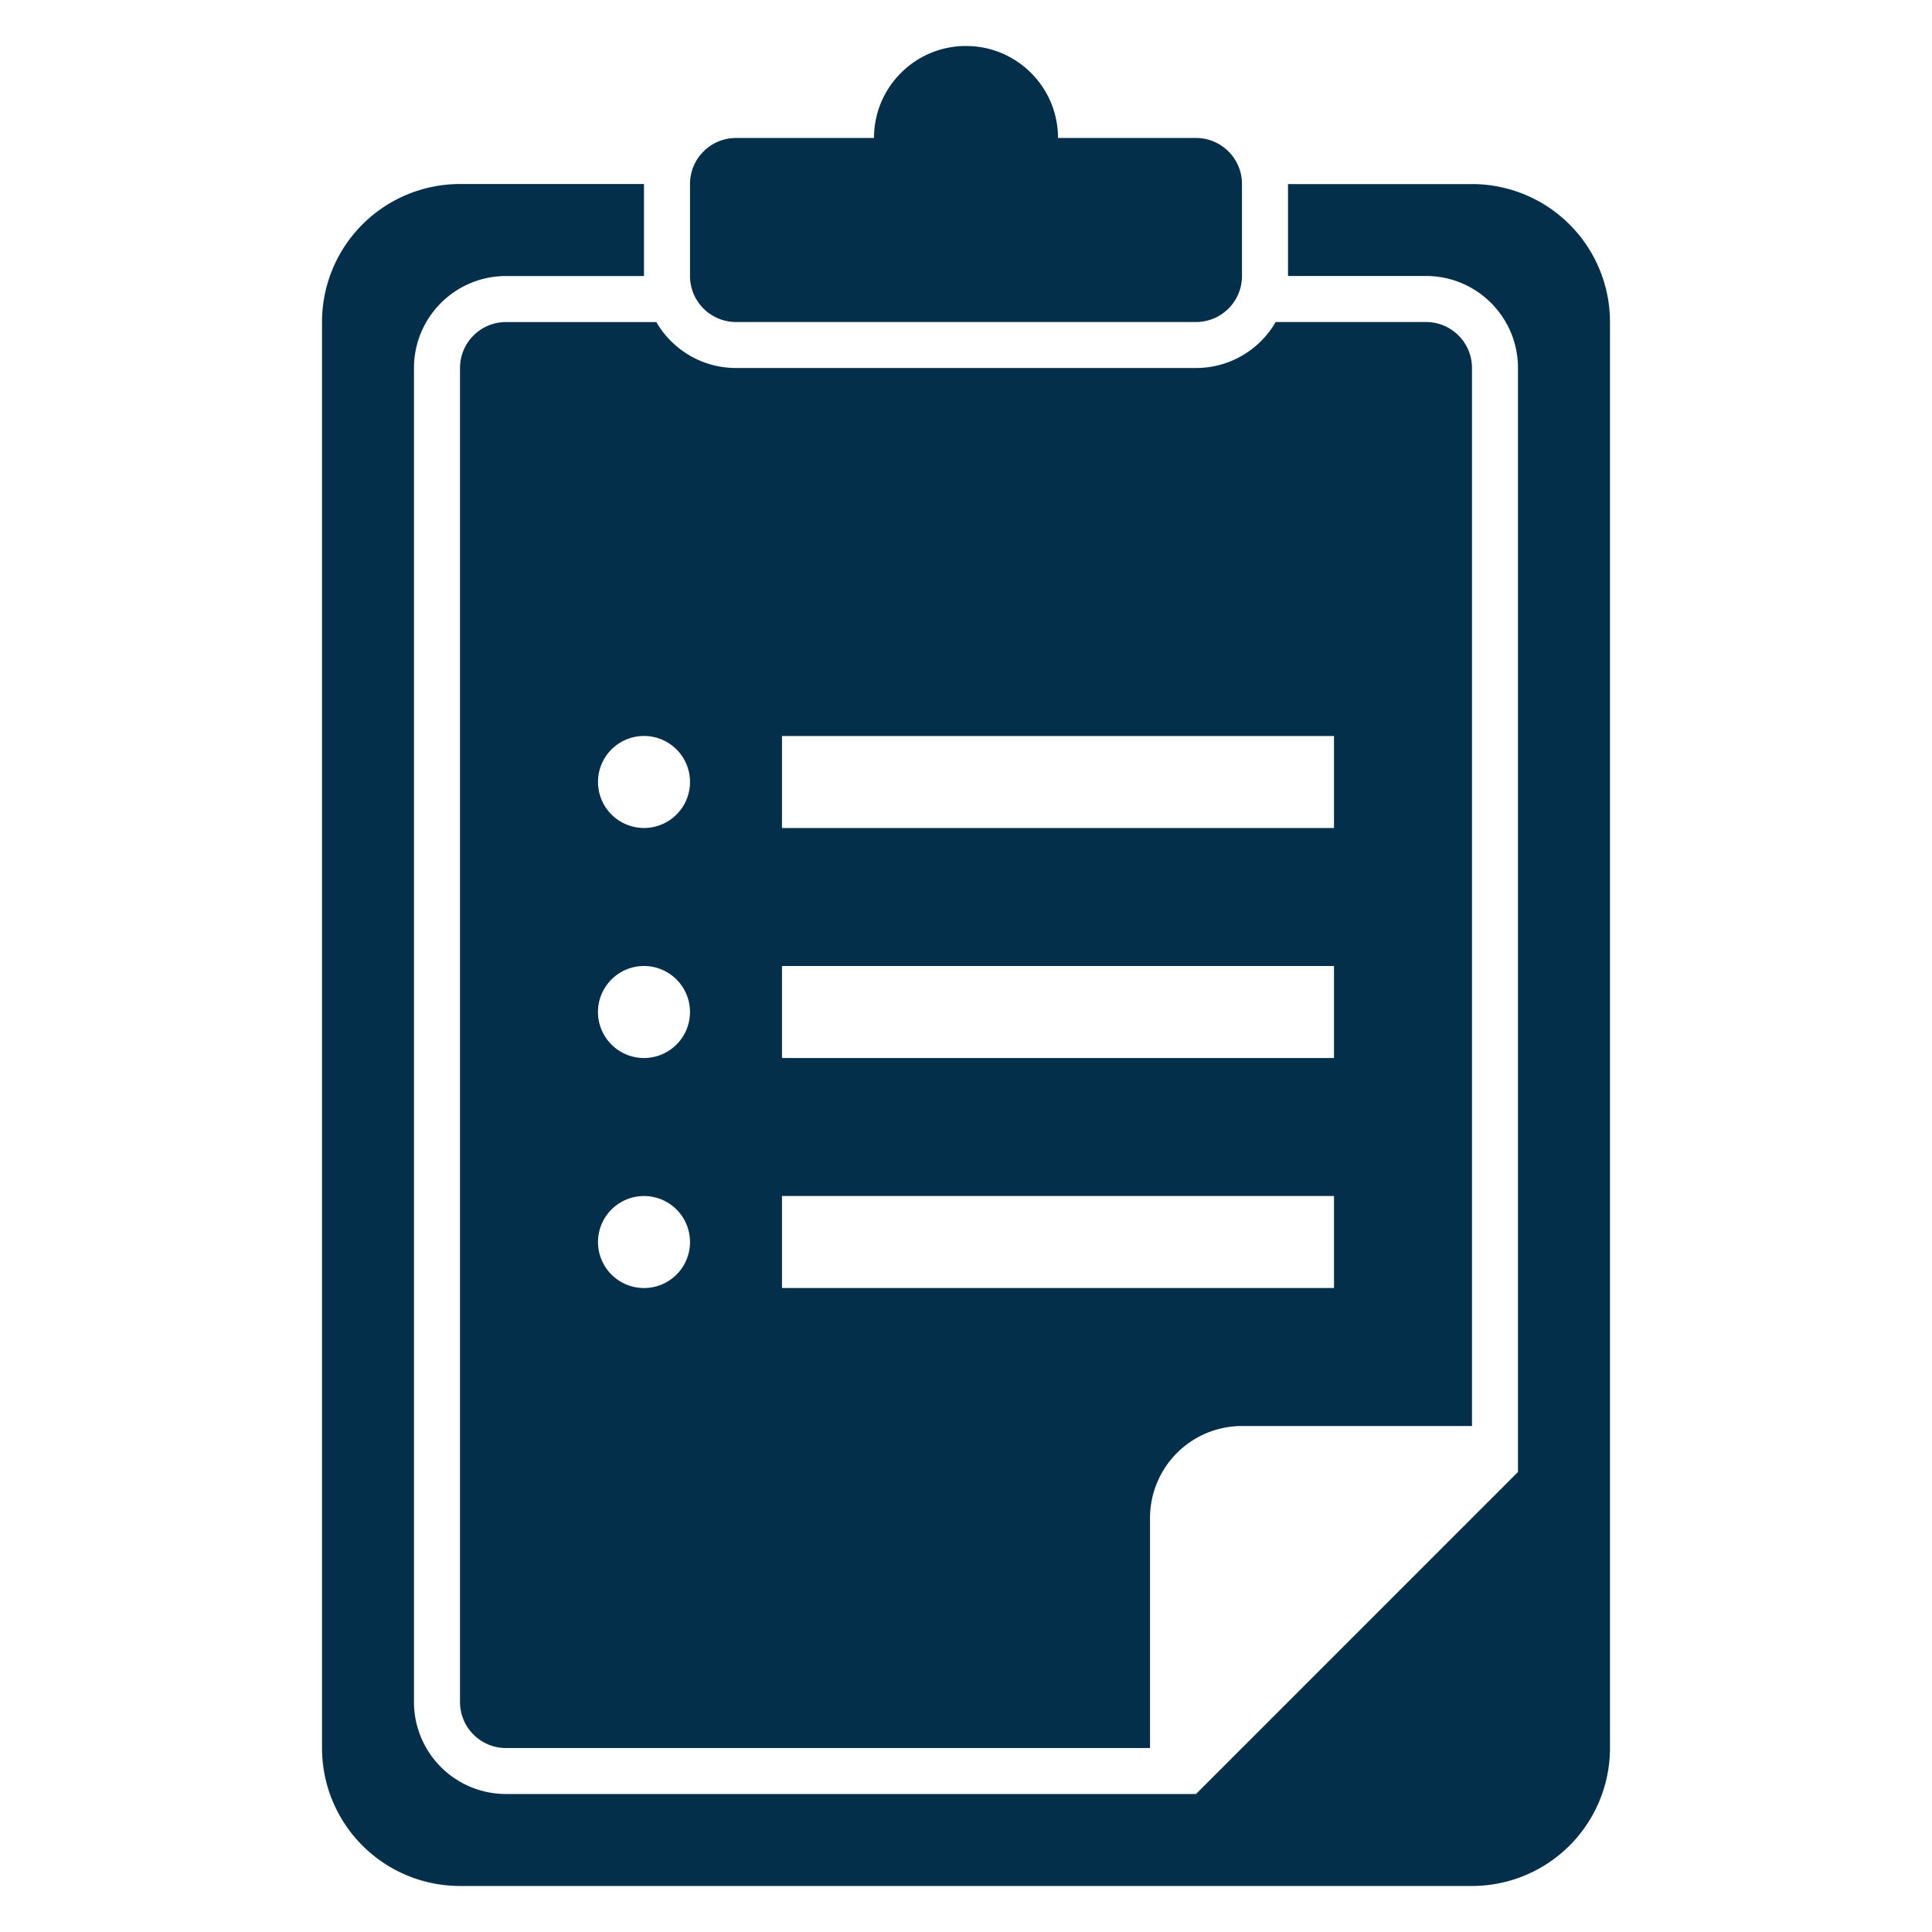 <svg width="40" height="40" fill="none" xmlns="http://www.w3.org/2000/svg"><path d="M20 .952c1.052 0 1.905.853 1.905 1.905h2.857c.526 0 .952.427.952.953v1.904a.952.952 0 0 1-.952.953h-9.524a.952.952 0 0 1-.952-.953V3.81c0-.526.426-.953.952-.953h2.857c0-1.052.853-1.905 1.905-1.905z" fill="#032F4A"/><path d="M26.667 3.81v1.904h2.857c1.052 0 1.904.853 1.904 1.905v22.857l-6.666 6.667H10.476a1.905 1.905 0 0 1-1.905-1.905V7.62c0-1.052.853-1.905 1.905-1.905h2.857V3.81h-3.81a2.857 2.857 0 0 0-2.856 2.857V36.19a2.857 2.857 0 0 0 2.857 2.857h20.952a2.857 2.857 0 0 0 2.857-2.858V6.668a2.857 2.857 0 0 0-2.857-2.857h-3.81z" fill="#032F4A"/><path fill-rule="evenodd" clip-rule="evenodd" d="M13.588 6.667c.33.569.945.952 1.65.952h9.524c.705 0 1.32-.383 1.65-.952h3.112c.526 0 .952.426.952.952v21.905h-4.762a1.905 1.905 0 0 0-1.904 1.905v4.762H10.476a.952.952 0 0 1-.952-.953V7.62c0-.526.426-.952.952-.952h3.112zm14.031 20v-1.905H16.19v1.905h11.43zm0-9.524v-1.905H16.19v1.905h11.43zm-13.333-.953a.952.952 0 1 1-1.905 0 .952.952 0 0 1 1.905 0zM27.619 20v1.905H16.19V20h11.43zm-14.286 1.905a.952.952 0 1 0 0-1.905.952.952 0 0 0 0 1.905zm.953 3.81a.952.952 0 1 1-1.905 0 .952.952 0 0 1 1.905 0z" fill="#032F4A"/></svg>